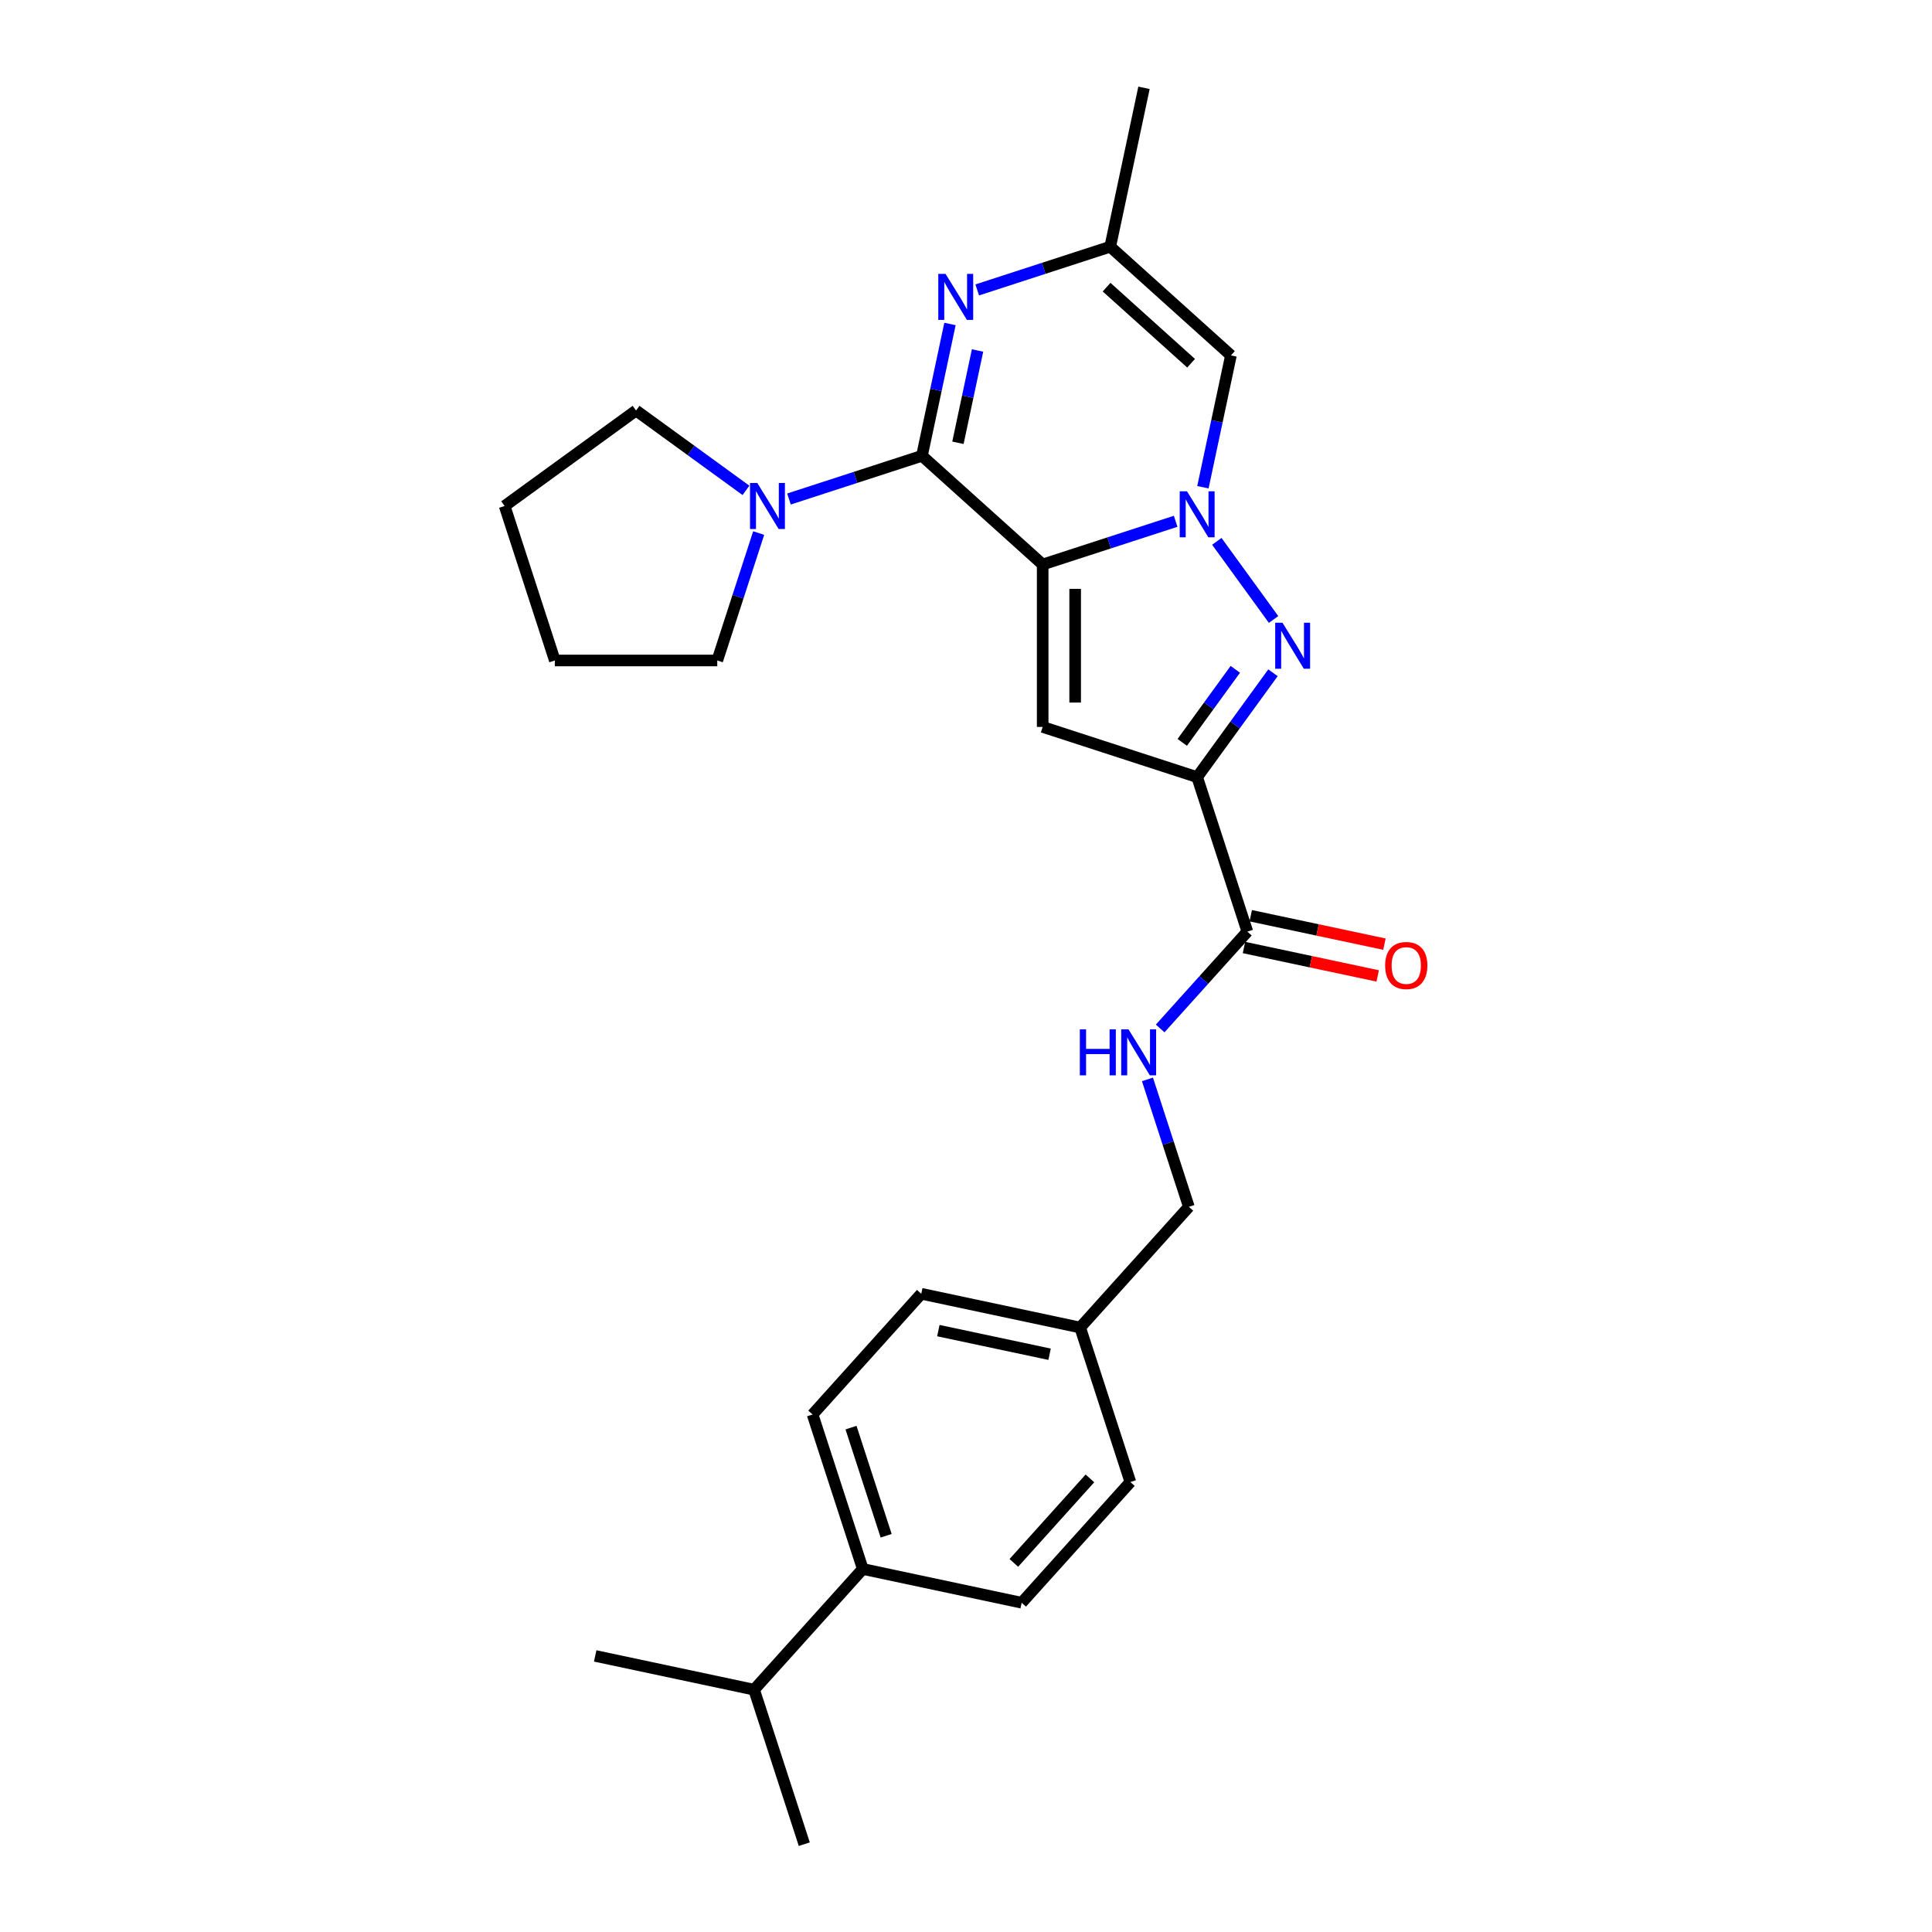<?xml version='1.0' encoding='iso-8859-1'?>
<svg version='1.1' baseProfile='full'
              xmlns='http://www.w3.org/2000/svg'
                      xmlns:rdkit='http://www.rdkit.org/xml'
                      xmlns:xlink='http://www.w3.org/1999/xlink'
                  xml:space='preserve'
width='1000px' height='1000px' viewBox='0 0 1000 1000'>
<!-- END OF HEADER -->
<rect style='opacity:1.0;fill:#FFFFFF;stroke:none' width='1000' height='1000' x='0' y='0'> </rect>
<path class='bond-0' d='M 539.686,292.179 L 574.102,280.997' style='fill:none;fill-rule:evenodd;stroke:#000000;stroke-width:6px;stroke-linecap:butt;stroke-linejoin:miter;stroke-opacity:1' />
<path class='bond-0' d='M 574.102,280.997 L 608.518,269.815' style='fill:none;fill-rule:evenodd;stroke:#0000FF;stroke-width:6px;stroke-linecap:butt;stroke-linejoin:miter;stroke-opacity:1' />
<path class='bond-1' d='M 539.686,292.179 L 477.203,235.92' style='fill:none;fill-rule:evenodd;stroke:#000000;stroke-width:6px;stroke-linecap:butt;stroke-linejoin:miter;stroke-opacity:1' />
<path class='bond-4' d='M 539.686,292.179 L 539.686,376.258' style='fill:none;fill-rule:evenodd;stroke:#000000;stroke-width:6px;stroke-linecap:butt;stroke-linejoin:miter;stroke-opacity:1' />
<path class='bond-4' d='M 556.502,304.791 L 556.502,363.646' style='fill:none;fill-rule:evenodd;stroke:#000000;stroke-width:6px;stroke-linecap:butt;stroke-linejoin:miter;stroke-opacity:1' />
<path class='bond-3' d='M 629.827,280.205 L 659.207,320.644' style='fill:none;fill-rule:evenodd;stroke:#0000FF;stroke-width:6px;stroke-linecap:butt;stroke-linejoin:miter;stroke-opacity:1' />
<path class='bond-6' d='M 622.627,252.19 L 629.879,218.073' style='fill:none;fill-rule:evenodd;stroke:#0000FF;stroke-width:6px;stroke-linecap:butt;stroke-linejoin:miter;stroke-opacity:1' />
<path class='bond-6' d='M 629.879,218.073 L 637.131,183.956' style='fill:none;fill-rule:evenodd;stroke:#000000;stroke-width:6px;stroke-linecap:butt;stroke-linejoin:miter;stroke-opacity:1' />
<path class='bond-5' d='M 477.203,235.92 L 484.455,201.803' style='fill:none;fill-rule:evenodd;stroke:#000000;stroke-width:6px;stroke-linecap:butt;stroke-linejoin:miter;stroke-opacity:1' />
<path class='bond-5' d='M 484.455,201.803 L 491.707,167.685' style='fill:none;fill-rule:evenodd;stroke:#0000FF;stroke-width:6px;stroke-linecap:butt;stroke-linejoin:miter;stroke-opacity:1' />
<path class='bond-5' d='M 495.827,229.181 L 500.903,205.299' style='fill:none;fill-rule:evenodd;stroke:#000000;stroke-width:6px;stroke-linecap:butt;stroke-linejoin:miter;stroke-opacity:1' />
<path class='bond-5' d='M 500.903,205.299 L 505.979,181.417' style='fill:none;fill-rule:evenodd;stroke:#0000FF;stroke-width:6px;stroke-linecap:butt;stroke-linejoin:miter;stroke-opacity:1' />
<path class='bond-7' d='M 477.203,235.92 L 442.787,247.102' style='fill:none;fill-rule:evenodd;stroke:#000000;stroke-width:6px;stroke-linecap:butt;stroke-linejoin:miter;stroke-opacity:1' />
<path class='bond-7' d='M 442.787,247.102 L 408.371,258.284' style='fill:none;fill-rule:evenodd;stroke:#0000FF;stroke-width:6px;stroke-linecap:butt;stroke-linejoin:miter;stroke-opacity:1' />
<path class='bond-2' d='M 619.65,402.24 L 539.686,376.258' style='fill:none;fill-rule:evenodd;stroke:#000000;stroke-width:6px;stroke-linecap:butt;stroke-linejoin:miter;stroke-opacity:1' />
<path class='bond-8' d='M 619.65,402.24 L 645.631,482.204' style='fill:none;fill-rule:evenodd;stroke:#000000;stroke-width:6px;stroke-linecap:butt;stroke-linejoin:miter;stroke-opacity:1' />
<path class='bond-27' d='M 619.65,402.24 L 639.271,375.233' style='fill:none;fill-rule:evenodd;stroke:#000000;stroke-width:6px;stroke-linecap:butt;stroke-linejoin:miter;stroke-opacity:1' />
<path class='bond-27' d='M 639.271,375.233 L 658.893,348.226' style='fill:none;fill-rule:evenodd;stroke:#0000FF;stroke-width:6px;stroke-linecap:butt;stroke-linejoin:miter;stroke-opacity:1' />
<path class='bond-27' d='M 611.932,384.254 L 625.667,365.349' style='fill:none;fill-rule:evenodd;stroke:#000000;stroke-width:6px;stroke-linecap:butt;stroke-linejoin:miter;stroke-opacity:1' />
<path class='bond-27' d='M 625.667,365.349 L 639.402,346.444' style='fill:none;fill-rule:evenodd;stroke:#0000FF;stroke-width:6px;stroke-linecap:butt;stroke-linejoin:miter;stroke-opacity:1' />
<path class='bond-9' d='M 505.816,150.061 L 540.232,138.879' style='fill:none;fill-rule:evenodd;stroke:#0000FF;stroke-width:6px;stroke-linecap:butt;stroke-linejoin:miter;stroke-opacity:1' />
<path class='bond-9' d='M 540.232,138.879 L 574.648,127.696' style='fill:none;fill-rule:evenodd;stroke:#000000;stroke-width:6px;stroke-linecap:butt;stroke-linejoin:miter;stroke-opacity:1' />
<path class='bond-28' d='M 637.131,183.956 L 574.648,127.696' style='fill:none;fill-rule:evenodd;stroke:#000000;stroke-width:6px;stroke-linecap:butt;stroke-linejoin:miter;stroke-opacity:1' />
<path class='bond-28' d='M 616.506,188.013 L 572.768,148.632' style='fill:none;fill-rule:evenodd;stroke:#000000;stroke-width:6px;stroke-linecap:butt;stroke-linejoin:miter;stroke-opacity:1' />
<path class='bond-20' d='M 392.688,275.909 L 381.973,308.887' style='fill:none;fill-rule:evenodd;stroke:#0000FF;stroke-width:6px;stroke-linecap:butt;stroke-linejoin:miter;stroke-opacity:1' />
<path class='bond-20' d='M 381.973,308.887 L 371.257,341.865' style='fill:none;fill-rule:evenodd;stroke:#000000;stroke-width:6px;stroke-linecap:butt;stroke-linejoin:miter;stroke-opacity:1' />
<path class='bond-21' d='M 386.107,253.813 L 357.663,233.147' style='fill:none;fill-rule:evenodd;stroke:#0000FF;stroke-width:6px;stroke-linecap:butt;stroke-linejoin:miter;stroke-opacity:1' />
<path class='bond-21' d='M 357.663,233.147 L 329.218,212.481' style='fill:none;fill-rule:evenodd;stroke:#000000;stroke-width:6px;stroke-linecap:butt;stroke-linejoin:miter;stroke-opacity:1' />
<path class='bond-10' d='M 645.631,482.204 L 623.068,507.264' style='fill:none;fill-rule:evenodd;stroke:#000000;stroke-width:6px;stroke-linecap:butt;stroke-linejoin:miter;stroke-opacity:1' />
<path class='bond-10' d='M 623.068,507.264 L 600.504,532.323' style='fill:none;fill-rule:evenodd;stroke:#0000FF;stroke-width:6px;stroke-linecap:butt;stroke-linejoin:miter;stroke-opacity:1' />
<path class='bond-11' d='M 643.883,490.428 L 678.488,497.783' style='fill:none;fill-rule:evenodd;stroke:#000000;stroke-width:6px;stroke-linecap:butt;stroke-linejoin:miter;stroke-opacity:1' />
<path class='bond-11' d='M 678.488,497.783 L 713.093,505.139' style='fill:none;fill-rule:evenodd;stroke:#FF0000;stroke-width:6px;stroke-linecap:butt;stroke-linejoin:miter;stroke-opacity:1' />
<path class='bond-11' d='M 647.38,473.98 L 681.984,481.335' style='fill:none;fill-rule:evenodd;stroke:#000000;stroke-width:6px;stroke-linecap:butt;stroke-linejoin:miter;stroke-opacity:1' />
<path class='bond-11' d='M 681.984,481.335 L 716.589,488.691' style='fill:none;fill-rule:evenodd;stroke:#FF0000;stroke-width:6px;stroke-linecap:butt;stroke-linejoin:miter;stroke-opacity:1' />
<path class='bond-22' d='M 574.648,127.696 L 592.129,45.455' style='fill:none;fill-rule:evenodd;stroke:#000000;stroke-width:6px;stroke-linecap:butt;stroke-linejoin:miter;stroke-opacity:1' />
<path class='bond-15' d='M 593.923,558.694 L 604.638,591.672' style='fill:none;fill-rule:evenodd;stroke:#0000FF;stroke-width:6px;stroke-linecap:butt;stroke-linejoin:miter;stroke-opacity:1' />
<path class='bond-15' d='M 604.638,591.672 L 615.353,624.65' style='fill:none;fill-rule:evenodd;stroke:#000000;stroke-width:6px;stroke-linecap:butt;stroke-linejoin:miter;stroke-opacity:1' />
<path class='bond-12' d='M 446.574,812.099 L 420.592,732.135' style='fill:none;fill-rule:evenodd;stroke:#000000;stroke-width:6px;stroke-linecap:butt;stroke-linejoin:miter;stroke-opacity:1' />
<path class='bond-12' d='M 458.67,794.908 L 440.482,738.933' style='fill:none;fill-rule:evenodd;stroke:#000000;stroke-width:6px;stroke-linecap:butt;stroke-linejoin:miter;stroke-opacity:1' />
<path class='bond-17' d='M 446.574,812.099 L 390.314,874.582' style='fill:none;fill-rule:evenodd;stroke:#000000;stroke-width:6px;stroke-linecap:butt;stroke-linejoin:miter;stroke-opacity:1' />
<path class='bond-30' d='M 446.574,812.099 L 528.816,829.58' style='fill:none;fill-rule:evenodd;stroke:#000000;stroke-width:6px;stroke-linecap:butt;stroke-linejoin:miter;stroke-opacity:1' />
<path class='bond-13' d='M 420.592,732.135 L 476.852,669.652' style='fill:none;fill-rule:evenodd;stroke:#000000;stroke-width:6px;stroke-linecap:butt;stroke-linejoin:miter;stroke-opacity:1' />
<path class='bond-14' d='M 528.816,829.58 L 585.076,767.097' style='fill:none;fill-rule:evenodd;stroke:#000000;stroke-width:6px;stroke-linecap:butt;stroke-linejoin:miter;stroke-opacity:1' />
<path class='bond-14' d='M 524.758,808.955 L 564.14,765.217' style='fill:none;fill-rule:evenodd;stroke:#000000;stroke-width:6px;stroke-linecap:butt;stroke-linejoin:miter;stroke-opacity:1' />
<path class='bond-16' d='M 615.353,624.65 L 559.094,687.133' style='fill:none;fill-rule:evenodd;stroke:#000000;stroke-width:6px;stroke-linecap:butt;stroke-linejoin:miter;stroke-opacity:1' />
<path class='bond-18' d='M 559.094,687.133 L 585.076,767.097' style='fill:none;fill-rule:evenodd;stroke:#000000;stroke-width:6px;stroke-linecap:butt;stroke-linejoin:miter;stroke-opacity:1' />
<path class='bond-19' d='M 559.094,687.133 L 476.852,669.652' style='fill:none;fill-rule:evenodd;stroke:#000000;stroke-width:6px;stroke-linecap:butt;stroke-linejoin:miter;stroke-opacity:1' />
<path class='bond-19' d='M 543.261,700.959 L 485.692,688.723' style='fill:none;fill-rule:evenodd;stroke:#000000;stroke-width:6px;stroke-linecap:butt;stroke-linejoin:miter;stroke-opacity:1' />
<path class='bond-23' d='M 390.314,874.582 L 308.073,857.101' style='fill:none;fill-rule:evenodd;stroke:#000000;stroke-width:6px;stroke-linecap:butt;stroke-linejoin:miter;stroke-opacity:1' />
<path class='bond-24' d='M 390.314,874.582 L 416.296,954.545' style='fill:none;fill-rule:evenodd;stroke:#000000;stroke-width:6px;stroke-linecap:butt;stroke-linejoin:miter;stroke-opacity:1' />
<path class='bond-26' d='M 371.257,341.865 L 287.179,341.865' style='fill:none;fill-rule:evenodd;stroke:#000000;stroke-width:6px;stroke-linecap:butt;stroke-linejoin:miter;stroke-opacity:1' />
<path class='bond-25' d='M 329.218,212.481 L 261.197,261.901' style='fill:none;fill-rule:evenodd;stroke:#000000;stroke-width:6px;stroke-linecap:butt;stroke-linejoin:miter;stroke-opacity:1' />
<path class='bond-29' d='M 261.197,261.901 L 287.179,341.865' style='fill:none;fill-rule:evenodd;stroke:#000000;stroke-width:6px;stroke-linecap:butt;stroke-linejoin:miter;stroke-opacity:1' />
<path  class='atom-1' d='M 614.386 254.292
L 622.189 266.904
Q 622.962 268.148, 624.207 270.401
Q 625.451 272.655, 625.518 272.789
L 625.518 254.292
L 628.68 254.292
L 628.68 278.103
L 625.417 278.103
L 617.043 264.314
Q 616.068 262.7, 615.025 260.85
Q 614.016 259, 613.714 258.429
L 613.714 278.103
L 610.62 278.103
L 610.62 254.292
L 614.386 254.292
' fill='#0000FF'/>
<path  class='atom-4' d='M 663.807 322.313
L 671.609 334.925
Q 672.383 336.169, 673.627 338.423
Q 674.871 340.676, 674.939 340.811
L 674.939 322.313
L 678.1 322.313
L 678.1 346.124
L 674.838 346.124
L 666.464 332.335
Q 665.488 330.721, 664.446 328.871
Q 663.437 327.022, 663.134 326.45
L 663.134 346.124
L 660.04 346.124
L 660.04 322.313
L 663.807 322.313
' fill='#0000FF'/>
<path  class='atom-6' d='M 489.421 141.772
L 497.223 154.384
Q 497.997 155.629, 499.241 157.882
Q 500.485 160.135, 500.553 160.27
L 500.553 141.772
L 503.714 141.772
L 503.714 165.584
L 500.452 165.584
L 492.078 151.795
Q 491.102 150.18, 490.06 148.331
Q 489.051 146.481, 488.748 145.909
L 488.748 165.584
L 485.654 165.584
L 485.654 141.772
L 489.421 141.772
' fill='#0000FF'/>
<path  class='atom-8' d='M 391.976 249.996
L 399.778 262.608
Q 400.552 263.852, 401.796 266.105
Q 403.041 268.359, 403.108 268.493
L 403.108 249.996
L 406.269 249.996
L 406.269 273.807
L 403.007 273.807
L 394.633 260.018
Q 393.657 258.404, 392.615 256.554
Q 391.606 254.704, 391.303 254.132
L 391.303 273.807
L 388.209 273.807
L 388.209 249.996
L 391.976 249.996
' fill='#0000FF'/>
<path  class='atom-11' d='M 558.918 532.781
L 562.147 532.781
L 562.147 542.904
L 574.322 542.904
L 574.322 532.781
L 577.55 532.781
L 577.55 556.592
L 574.322 556.592
L 574.322 545.595
L 562.147 545.595
L 562.147 556.592
L 558.918 556.592
L 558.918 532.781
' fill='#0000FF'/>
<path  class='atom-11' d='M 584.108 532.781
L 591.911 545.393
Q 592.684 546.637, 593.929 548.891
Q 595.173 551.144, 595.24 551.278
L 595.24 532.781
L 598.402 532.781
L 598.402 556.592
L 595.139 556.592
L 586.765 542.803
Q 585.79 541.189, 584.747 539.339
Q 583.738 537.489, 583.436 536.918
L 583.436 556.592
L 580.342 556.592
L 580.342 532.781
L 584.108 532.781
' fill='#0000FF'/>
<path  class='atom-12' d='M 716.943 499.752
Q 716.943 494.035, 719.768 490.84
Q 722.593 487.645, 727.873 487.645
Q 733.153 487.645, 735.978 490.84
Q 738.803 494.035, 738.803 499.752
Q 738.803 505.537, 735.945 508.833
Q 733.086 512.095, 727.873 512.095
Q 722.627 512.095, 719.768 508.833
Q 716.943 505.57, 716.943 499.752
M 727.873 509.404
Q 731.505 509.404, 733.456 506.983
Q 735.44 504.528, 735.44 499.752
Q 735.44 495.077, 733.456 492.723
Q 731.505 490.335, 727.873 490.335
Q 724.241 490.335, 722.257 492.689
Q 720.306 495.044, 720.306 499.752
Q 720.306 504.561, 722.257 506.983
Q 724.241 509.404, 727.873 509.404
' fill='#FF0000'/>
</svg>
